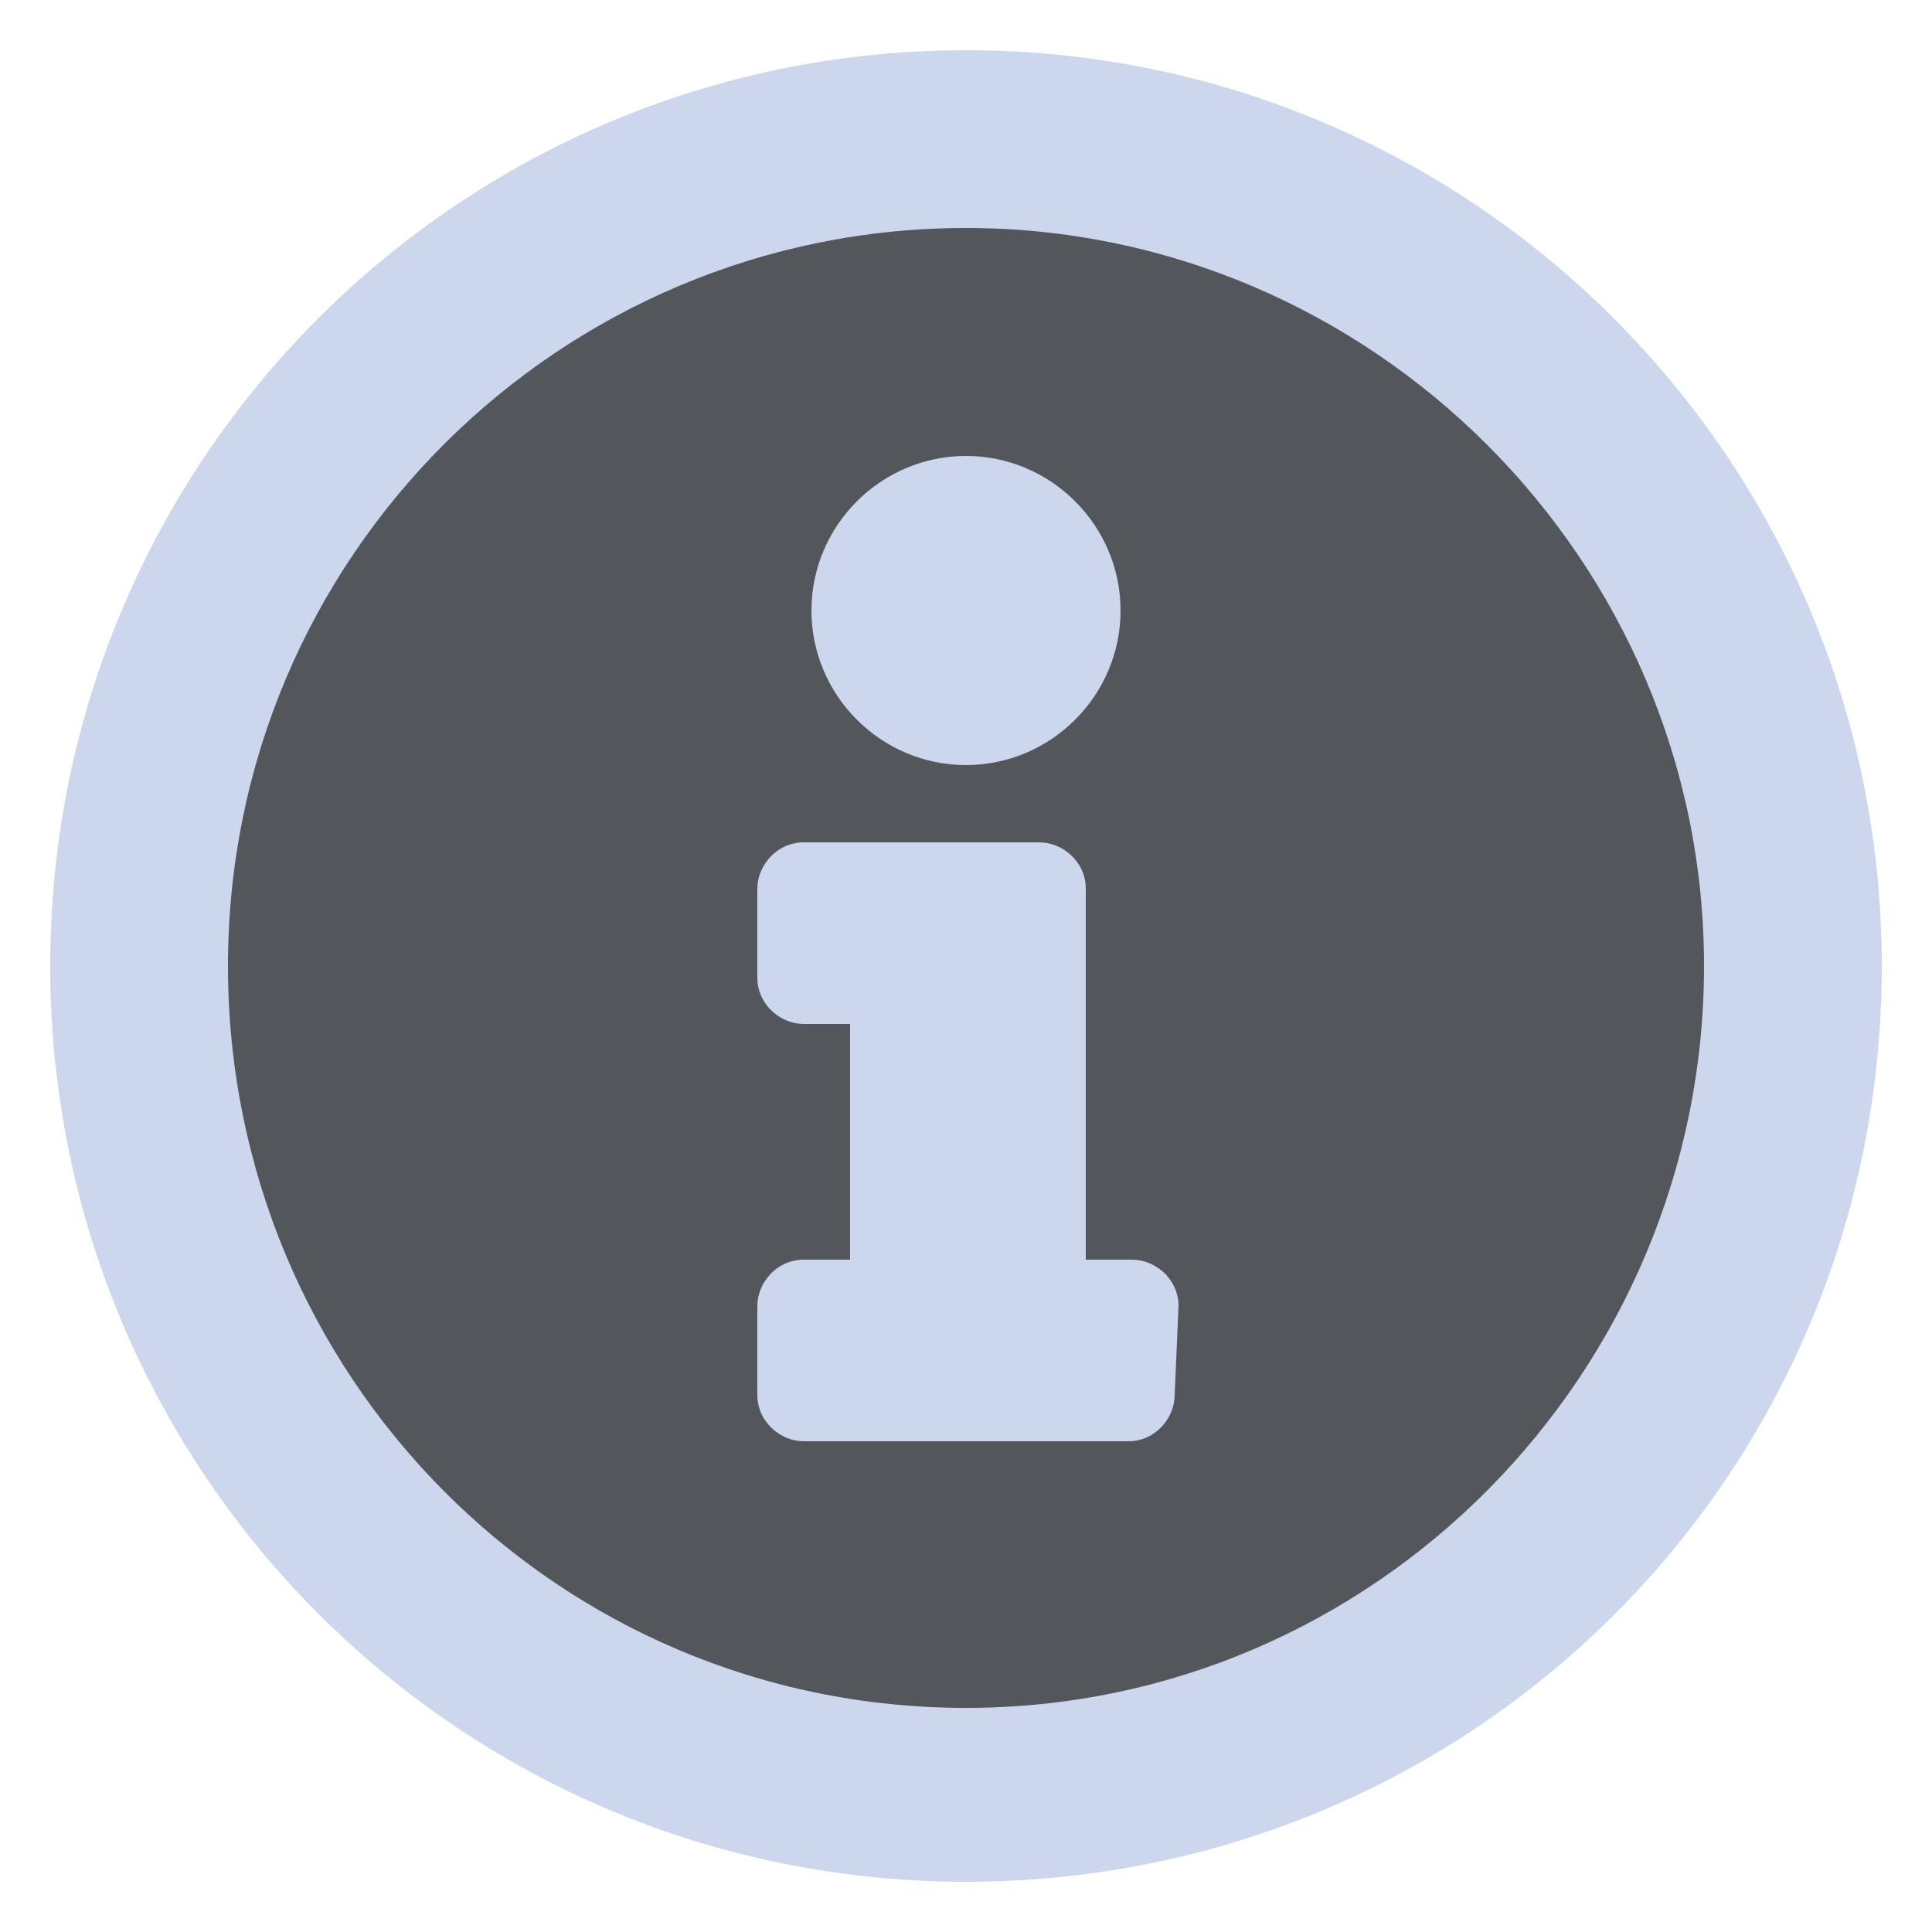 <?xml version="1.0" encoding="utf-8"?>
<!-- Generator: Adobe Illustrator 19.2.1, SVG Export Plug-In . SVG Version: 6.00 Build 0)  -->
<svg version="1.1" id="Capa_1" focusable="false" xmlns="http://www.w3.org/2000/svg" xmlns:xlink="http://www.w3.org/1999/xlink"
	 x="0px" y="0px" viewBox="0 0 50 50" style="enable-background:new 0 0 50 50;" xml:space="preserve">
<style type="text/css">
	.st0{fill:#53565A;}
	.st1{fill:#CCD6EC;}
</style>
<path class="st0" d="M25,3C12.9,3,3.1,12.8,3.1,25S12.9,47,25,47s21.9-9.8,21.9-21.9C46.9,12.8,37.1,3,25,3z"/>
<path class="st1" d="M25,1.3C11.9,1.3,1.3,11.9,1.3,25S11.9,48.7,25,48.7S48.7,38.2,48.7,25C48.7,11.9,38.1,1.3,25,1.3z M25,44.2
	C14.4,44.2,5.9,35.6,5.9,25S14.5,5.9,25,5.9S44.1,14.5,44.1,25S35.6,44.2,25,44.2z M25,11.8c2.2,0,4,1.8,4,4s-1.8,4-4,4s-4-1.8-4-4
	S22.8,11.8,25,11.8z M30.4,36.1c0,0.6-0.5,1.2-1.2,1.2h-8.4c-0.6,0-1.2-0.5-1.2-1.2v-2.3c0-0.6,0.5-1.2,1.2-1.2H22v-6.1h-1.2
	c-0.6,0-1.2-0.5-1.2-1.2V23c0-0.6,0.5-1.2,1.2-1.2h6.1c0.6,0,1.2,0.5,1.2,1.2v9.6h1.2c0.6,0,1.2,0.5,1.2,1.2L30.4,36.1L30.4,36.1z"
	/>
</svg>
